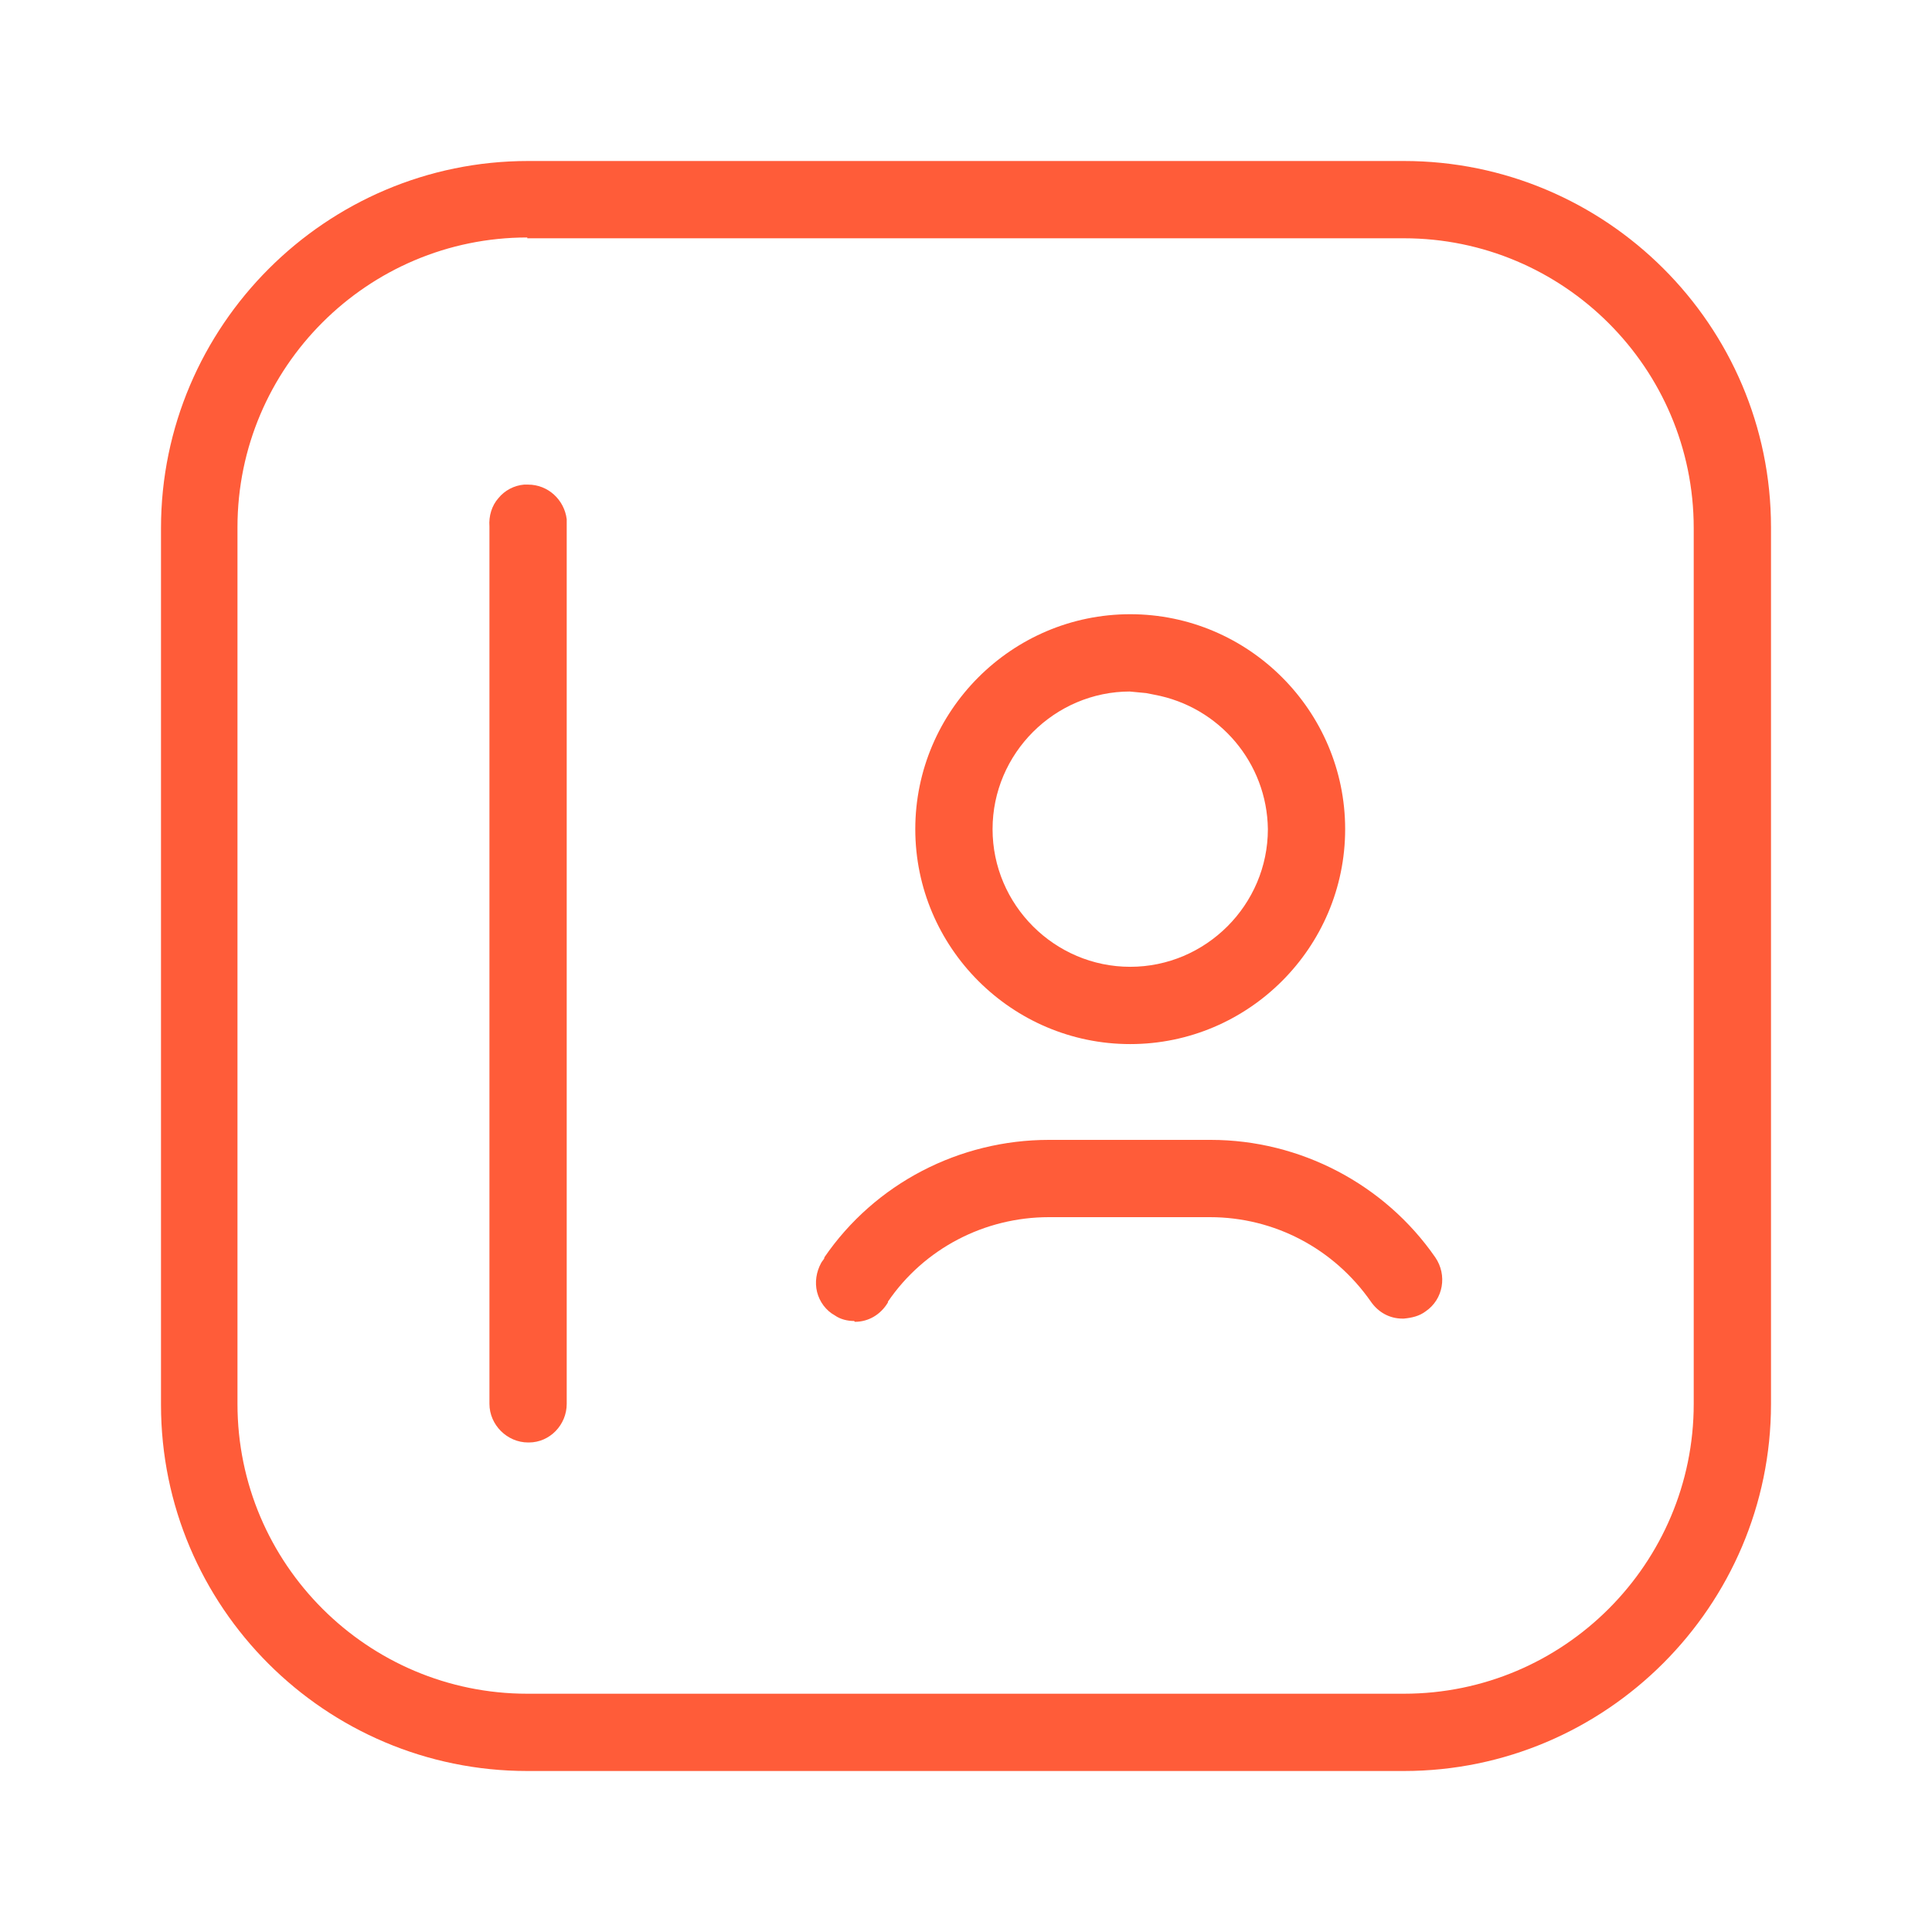 <svg width="24" height="24" viewBox="0 0 24 24" fill="none" xmlns="http://www.w3.org/2000/svg">
<path d="M10.61 16.41C10.53 16.41 10.44 16.39 10.37 16.34C10.26 16.28 10.18 16.17 10.15 16.05C10.12 15.93 10.14 15.8 10.2 15.69C10.21 15.67 10.23 15.65 10.24 15.63V15.62C10.87 14.7 11.92 14.16 13.03 14.16H15.04C16.15 14.16 17.2 14.71 17.83 15.62C17.98 15.84 17.93 16.14 17.71 16.29C17.63 16.35 17.54 16.37 17.44 16.38H17.42C17.26 16.38 17.12 16.3 17.03 16.17C16.57 15.51 15.83 15.12 15.03 15.12H13.03C12.23 15.12 11.48 15.51 11.03 16.17V16.18C10.94 16.33 10.79 16.42 10.62 16.42L10.61 16.41Z" fill="#FF5C39"/>
<path d="M14.04 12.97C12.57 12.97 11.37 11.77 11.37 10.3C11.37 8.83 12.57 7.63 14.04 7.63C15.51 7.63 16.71 8.83 16.71 10.3C16.71 11.77 15.51 12.97 14.04 12.97ZM14.04 8.59C13.1 8.59 12.33 9.36 12.33 10.3C12.33 11.24 13.1 12.01 14.04 12.01C14.98 12.01 15.75 11.24 15.75 10.3C15.74 9.48 15.15 8.78 14.34 8.63L14.24 8.61L14.03 8.59H14.04Z" fill="#FF5C39"/>
<path d="M6.56 17.919C6.3 17.919 6.08 17.7 6.08 17.439V6.54C6.07 6.41 6.11 6.28 6.19 6.19C6.27 6.09 6.39 6.03 6.51 6.02C6.53 6.02 6.54 6.02 6.56 6.02C6.81 6.02 7.01 6.21 7.04 6.45C7.04 6.48 7.04 6.51 7.04 6.54V17.439C7.04 17.7 6.83 17.919 6.57 17.919H6.56Z" fill="#FF5C39"/>
<path d="M6.55 22C4.04 22 2 19.96 2 17.45V6.56C2 4.05 4.05 2 6.56 2H17.44C19.95 2 22 4.04 22 6.55V17.44C22 19.95 19.95 22 17.44 22H6.55ZM6.55 2.95C4.57 2.95 2.95 4.56 2.95 6.55V17.44C2.95 19.43 4.57 21.04 6.55 21.04H17.44C19.43 21.04 21.04 19.42 21.04 17.44V6.56C21.04 4.57 19.42 2.96 17.44 2.96H6.55V2.95Z" fill="#FF5C39"/>
</svg>
